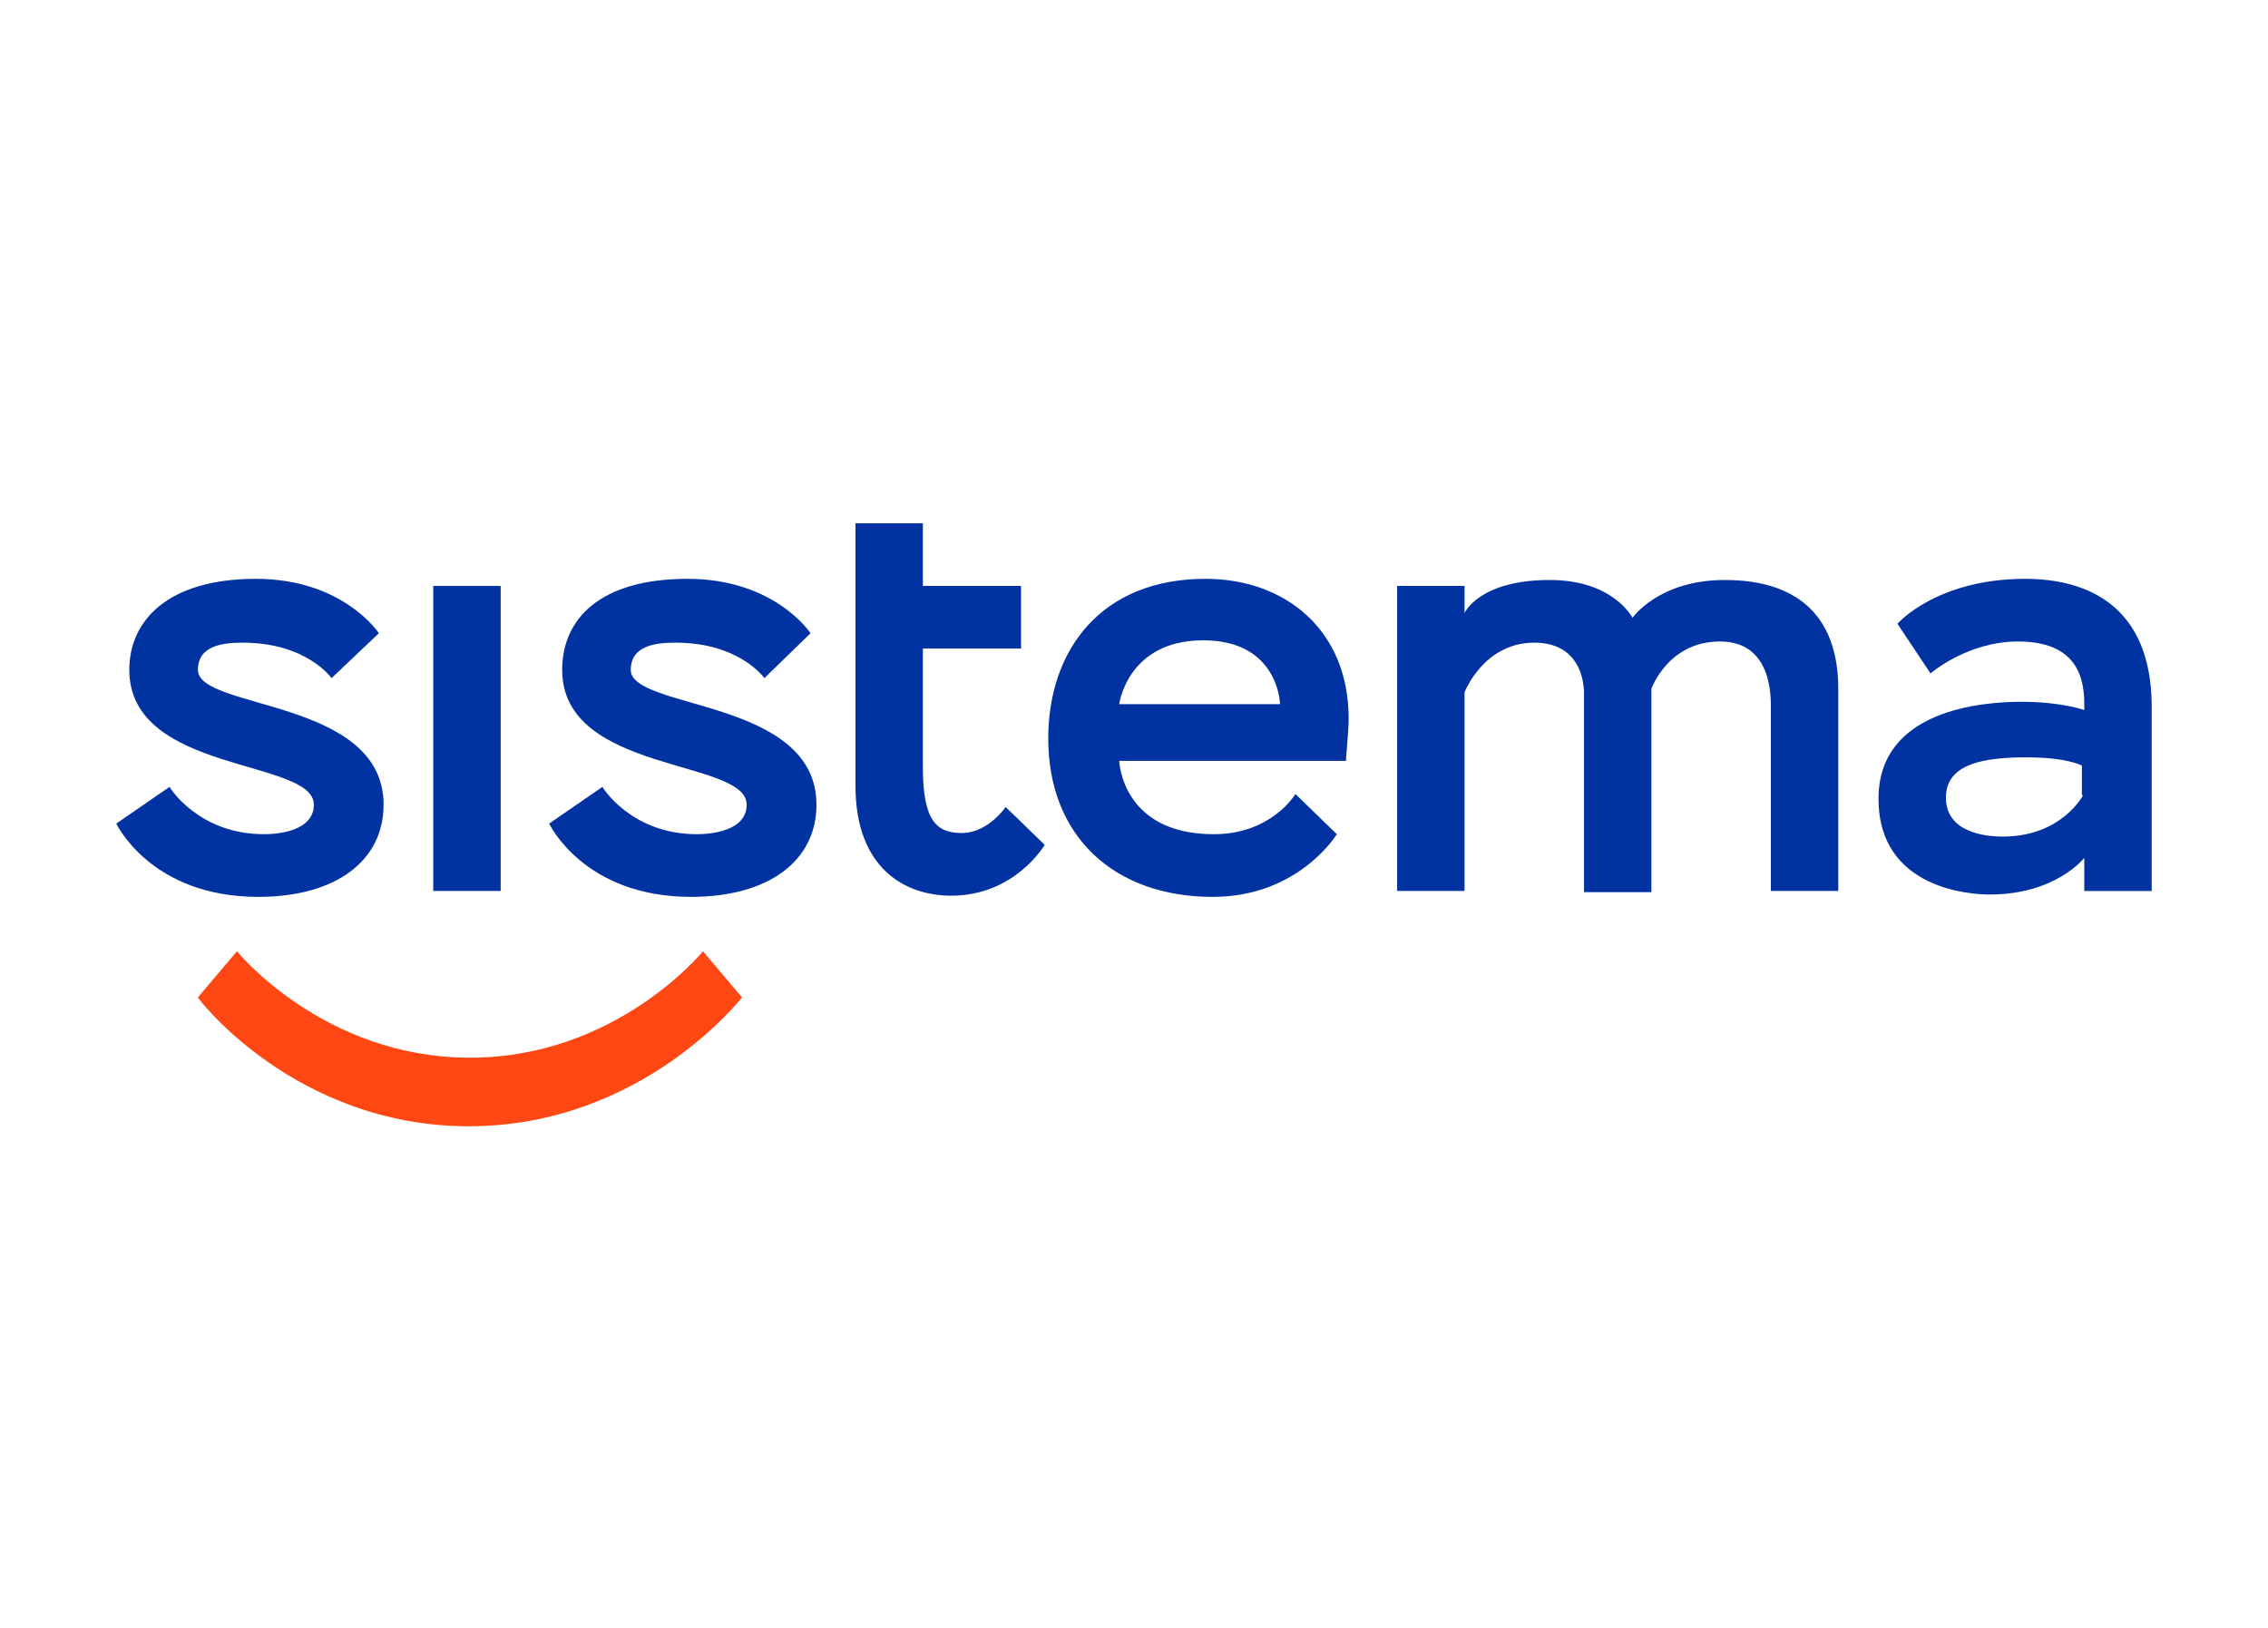 <svg width="78" height="56" viewBox="0 0 78 56" fill="none" xmlns="http://www.w3.org/2000/svg">
<path d="M13.03 21.783C13.03 21.783 11.809 19.912 8.8 19.912C5.79 19.912 4.447 21.335 4.447 23.044C4.447 26.623 10.793 26.094 10.793 27.68C10.793 28.616 9.491 28.697 9.084 28.697C6.807 28.697 5.83 27.07 5.83 27.07L4 28.331C4 28.331 5.18 30.853 8.881 30.853C11.525 30.853 13.192 29.633 13.192 27.68C13.192 24.02 6.807 24.426 6.807 23.044C6.807 22.189 7.701 22.108 8.352 22.108C10.549 22.108 11.403 23.328 11.403 23.328L13.03 21.783Z" fill="#0033A1"/>
<path d="M27.876 21.783C27.876 21.783 26.655 19.912 23.646 19.912C20.636 19.912 19.334 21.294 19.334 23.044C19.334 26.623 25.679 26.094 25.679 27.68C25.679 28.616 24.378 28.697 23.971 28.697C21.693 28.697 20.717 27.07 20.717 27.07L18.887 28.331C18.887 28.331 20.066 30.853 23.768 30.853C26.411 30.853 28.079 29.633 28.079 27.68C28.079 24.02 21.693 24.426 21.693 23.044C21.693 22.189 22.588 22.108 23.239 22.108C25.435 22.108 26.289 23.328 26.289 23.328L27.876 21.783Z" fill="#0033A1"/>
<path d="M16.121 38.744C22.1 38.744 25.517 34.31 25.517 34.31L24.175 32.724C24.175 32.724 21.206 36.385 16.162 36.385C11.118 36.385 8.149 32.724 8.149 32.724L6.807 34.31C6.766 34.31 10.142 38.744 16.121 38.744Z" fill="#FF4713"/>
<path d="M17.219 20.156H14.9V30.65H17.219V20.156Z" fill="#0033A1"/>
<path d="M29.421 18C29.421 18 29.421 24.183 29.421 27.03C29.421 29.877 31.129 30.812 32.715 30.812C34.912 30.812 35.929 29.063 35.929 29.063L34.587 27.762C34.587 27.762 33.976 28.657 33.082 28.657C32.187 28.657 31.739 28.209 31.739 26.379C31.739 24.549 31.739 22.311 31.739 22.311H35.115V20.156H31.739V18H29.421Z" fill="#0033A1"/>
<path d="M46.382 24.711C46.382 21.661 44.186 19.912 41.46 19.912C37.84 19.912 36.051 22.393 36.051 25.403C36.051 28.779 38.328 30.853 41.705 30.853C44.674 30.853 45.975 28.697 45.975 28.697L44.552 27.314C44.552 27.314 43.738 28.697 41.745 28.697C38.573 28.697 38.491 26.175 38.491 26.175H46.301C46.26 26.216 46.382 25.281 46.382 24.711ZM38.491 24.223C38.491 24.223 38.776 22.027 41.379 22.027C43.982 22.027 44.023 24.223 44.023 24.223H38.491Z" fill="#0033A1"/>
<path d="M50.368 21.091V20.155H48.05V30.649H50.368V23.816C50.368 23.816 51.019 22.108 52.768 22.108C54.517 22.108 54.476 23.776 54.476 23.857C54.476 23.938 54.476 30.69 54.476 30.69H56.795V23.694C56.795 23.694 57.364 22.067 59.154 22.067C60.944 22.067 60.903 23.979 60.903 24.345C60.903 24.711 60.903 30.649 60.903 30.649H63.221C63.221 30.649 63.221 26.013 63.221 23.694C63.221 21.376 62.001 19.952 59.316 19.952C57.039 19.952 56.144 21.254 56.144 21.254C56.144 21.254 55.493 19.952 53.297 19.952C50.856 19.952 50.368 21.091 50.368 21.091Z" fill="#0033A1"/>
<path d="M69.648 19.912C66.597 19.912 65.255 21.457 65.255 21.457L66.394 23.166C66.394 23.166 67.655 22.067 69.404 22.067C71.763 22.067 71.682 23.776 71.682 24.426C71.682 24.426 70.909 24.142 69.526 24.142C68.143 24.142 64.605 24.426 64.605 27.477C64.605 30.609 67.818 30.772 68.428 30.772C70.706 30.772 71.682 29.511 71.682 29.511V30.65H74C74 30.65 74 27.558 74 24.223C73.96 20.888 71.844 19.912 69.648 19.912ZM71.641 27.355C71.641 27.355 70.909 28.779 68.875 28.779C68.225 28.779 66.923 28.616 66.923 27.436C66.923 26.257 68.265 26.053 69.689 26.053C71.112 26.053 71.6 26.338 71.6 26.338V27.355H71.641Z" fill="#0033A1"/>
</svg>
